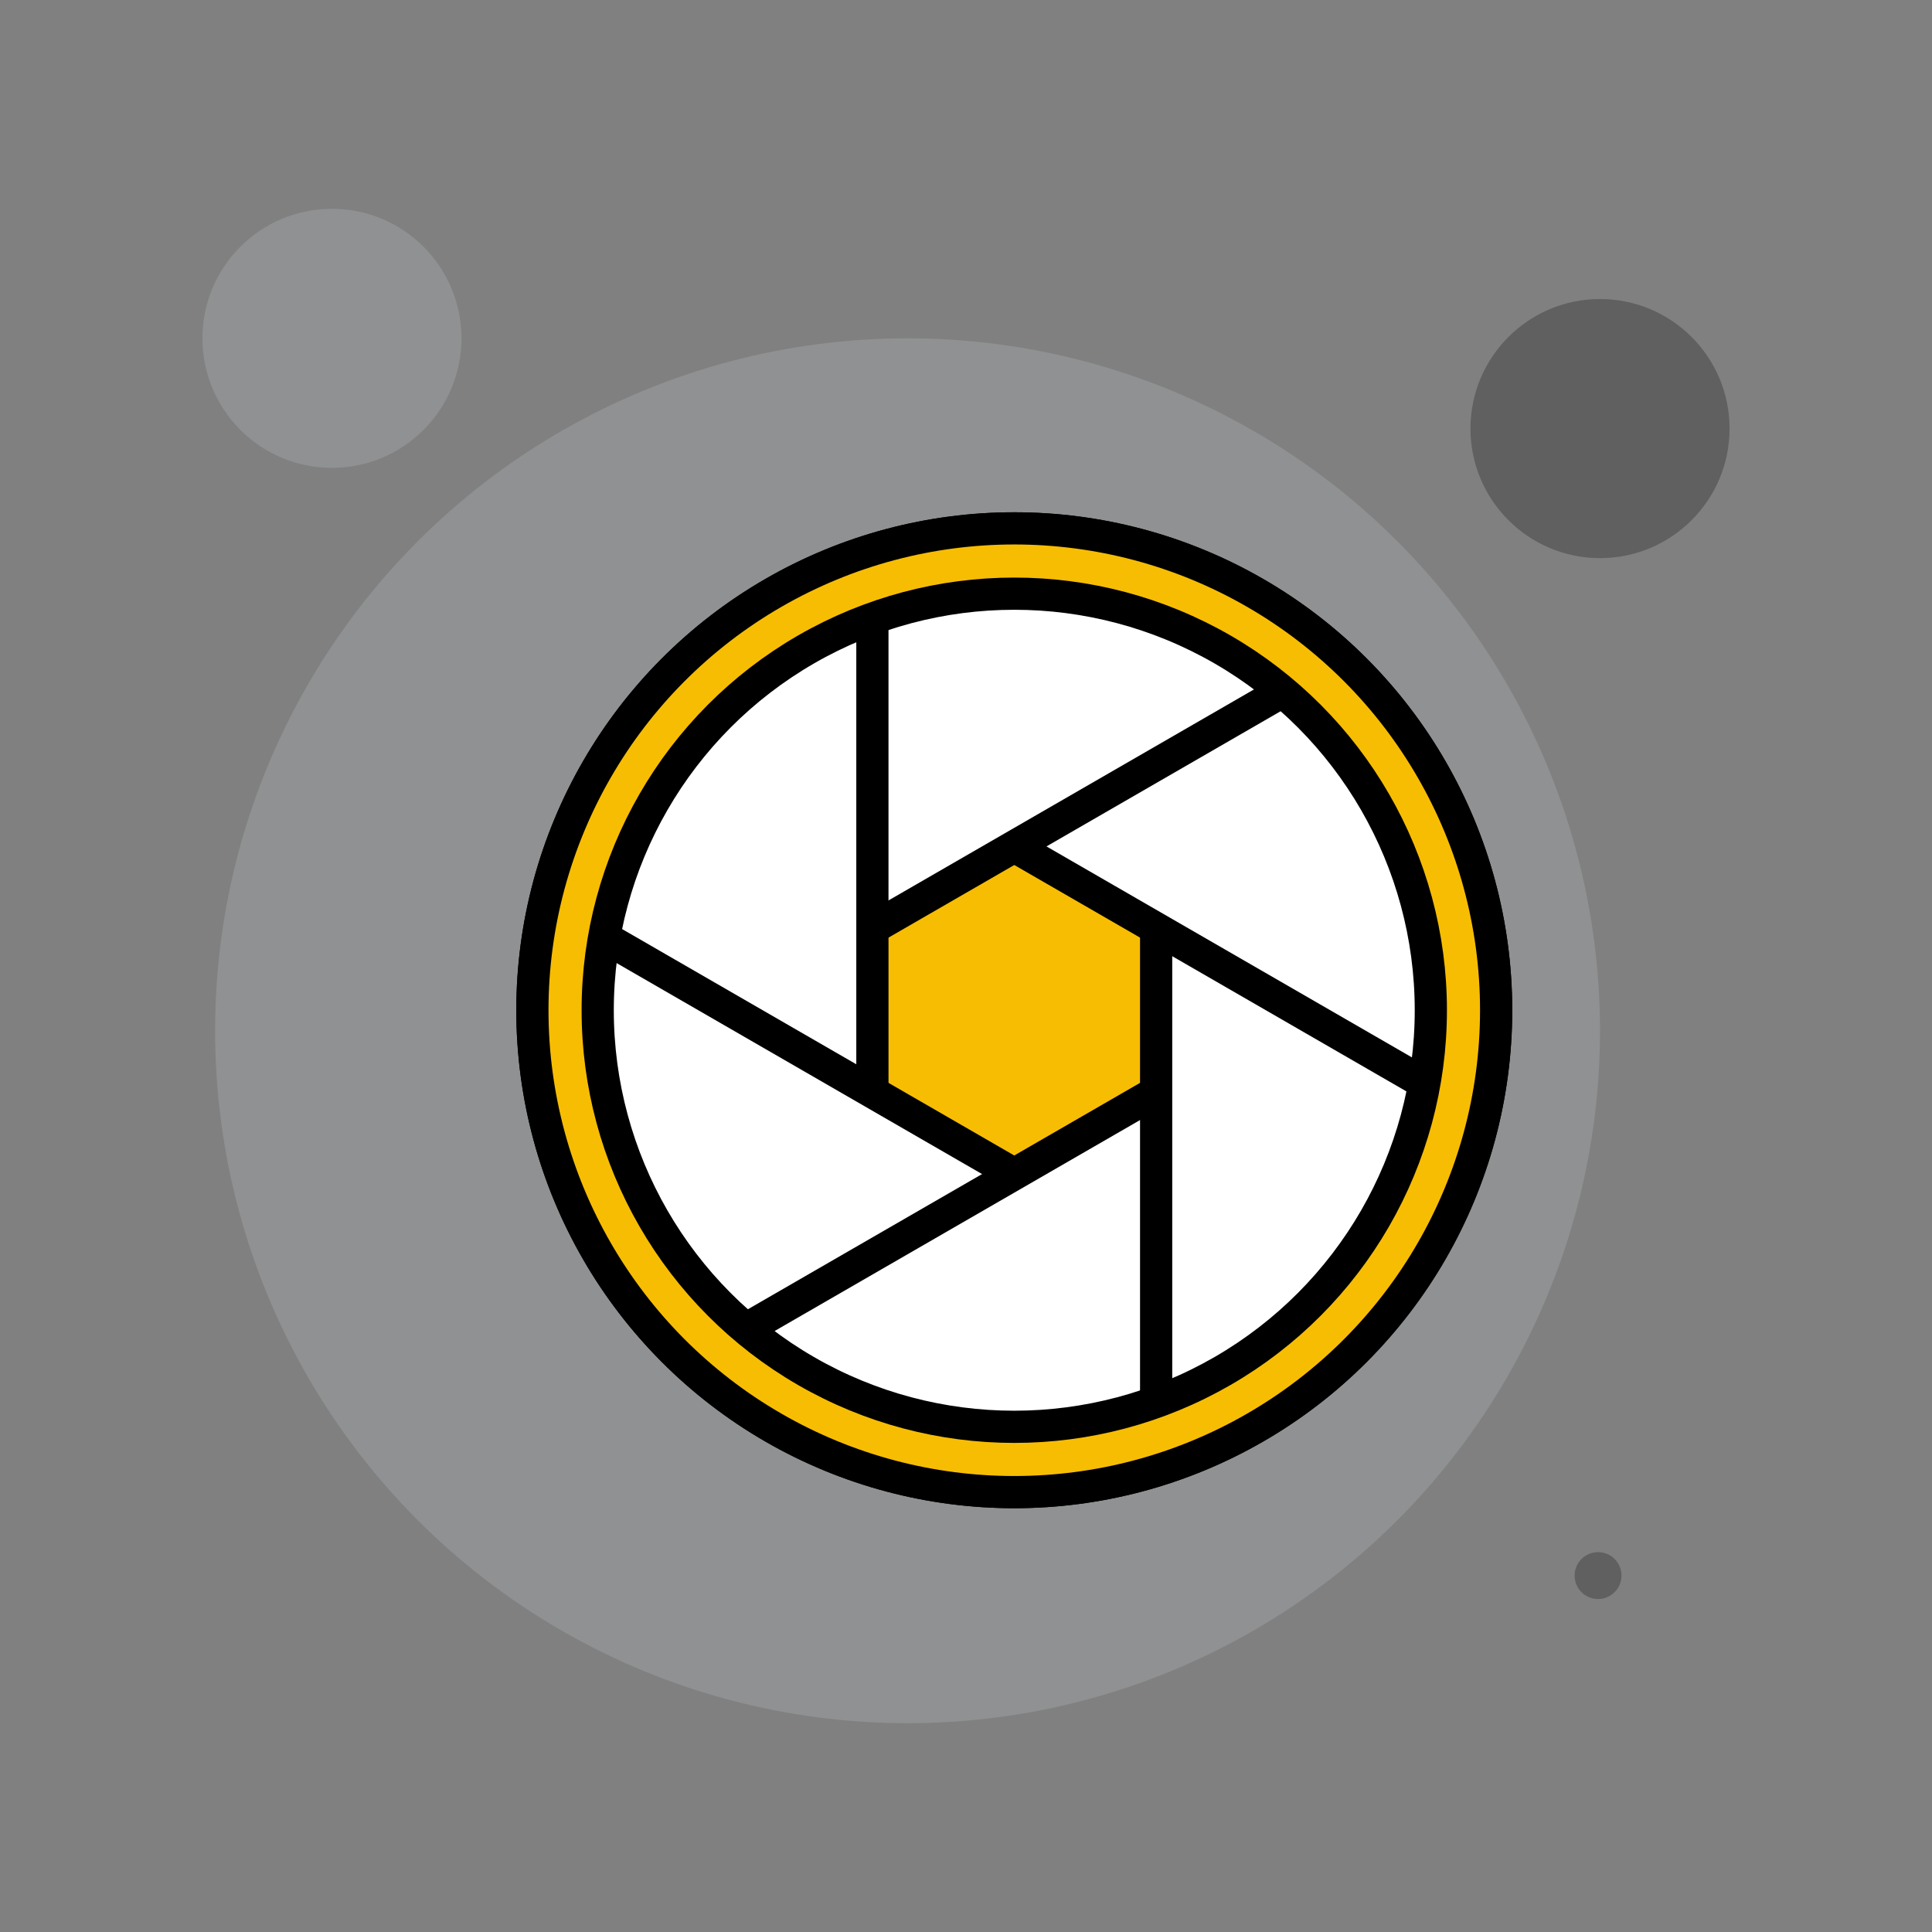 <svg viewBox="0 0 600 600" xmlns="http://www.w3.org/2000/svg"><rect x="0" y="0" width="600" height="600" fill="#808080" stroke="none"/><circle cx="281.85" cy="320.11" fill="#bcc6c9" opacity=".25" r="215.05"/><circle cx="314.99" cy="313.74" fill="#fff" r="149.65" stroke="#000" stroke-miterlimit="10" stroke-width="10"/><circle cx="314.99" cy="313.74" fill="#f7bd02" r="149.65" stroke="#000" stroke-miterlimit="10" stroke-width="10"/><circle cx="314.99" cy="313.74" fill="#fff" r="129.37" stroke="#000" stroke-miterlimit="10" stroke-width="10"/><path d="m359.05 339.18v-50.88l-44.06-25.44-44.06 25.44v50.88l44.06 25.44z" fill="#f7bd02"/><g stroke="#000" stroke-miterlimit="10" stroke-width="10"><path d="m314.99 262.86 127.4 73.55" fill="none"/><path d="m270.93 288.3 127.36-73.53" fill="none"/><path d="m270.93 339.18v-147.11" fill="none"/><path d="m359.05 288.3v147.11" fill="none"/><path d="m359.05 339.18-127.36 73.53" fill="none"/><path d="m314.99 364.62-127.39-73.55" fill="none"/></g><circle cx="496.9" cy="133.1" opacity=".25" r="40.23"/><circle cx="103.09" cy="105.07" fill="#bcc6c9" opacity=".25" r="40.23"/><circle cx="496.29" cy="489.31" opacity=".25" r="7.28"/></svg>